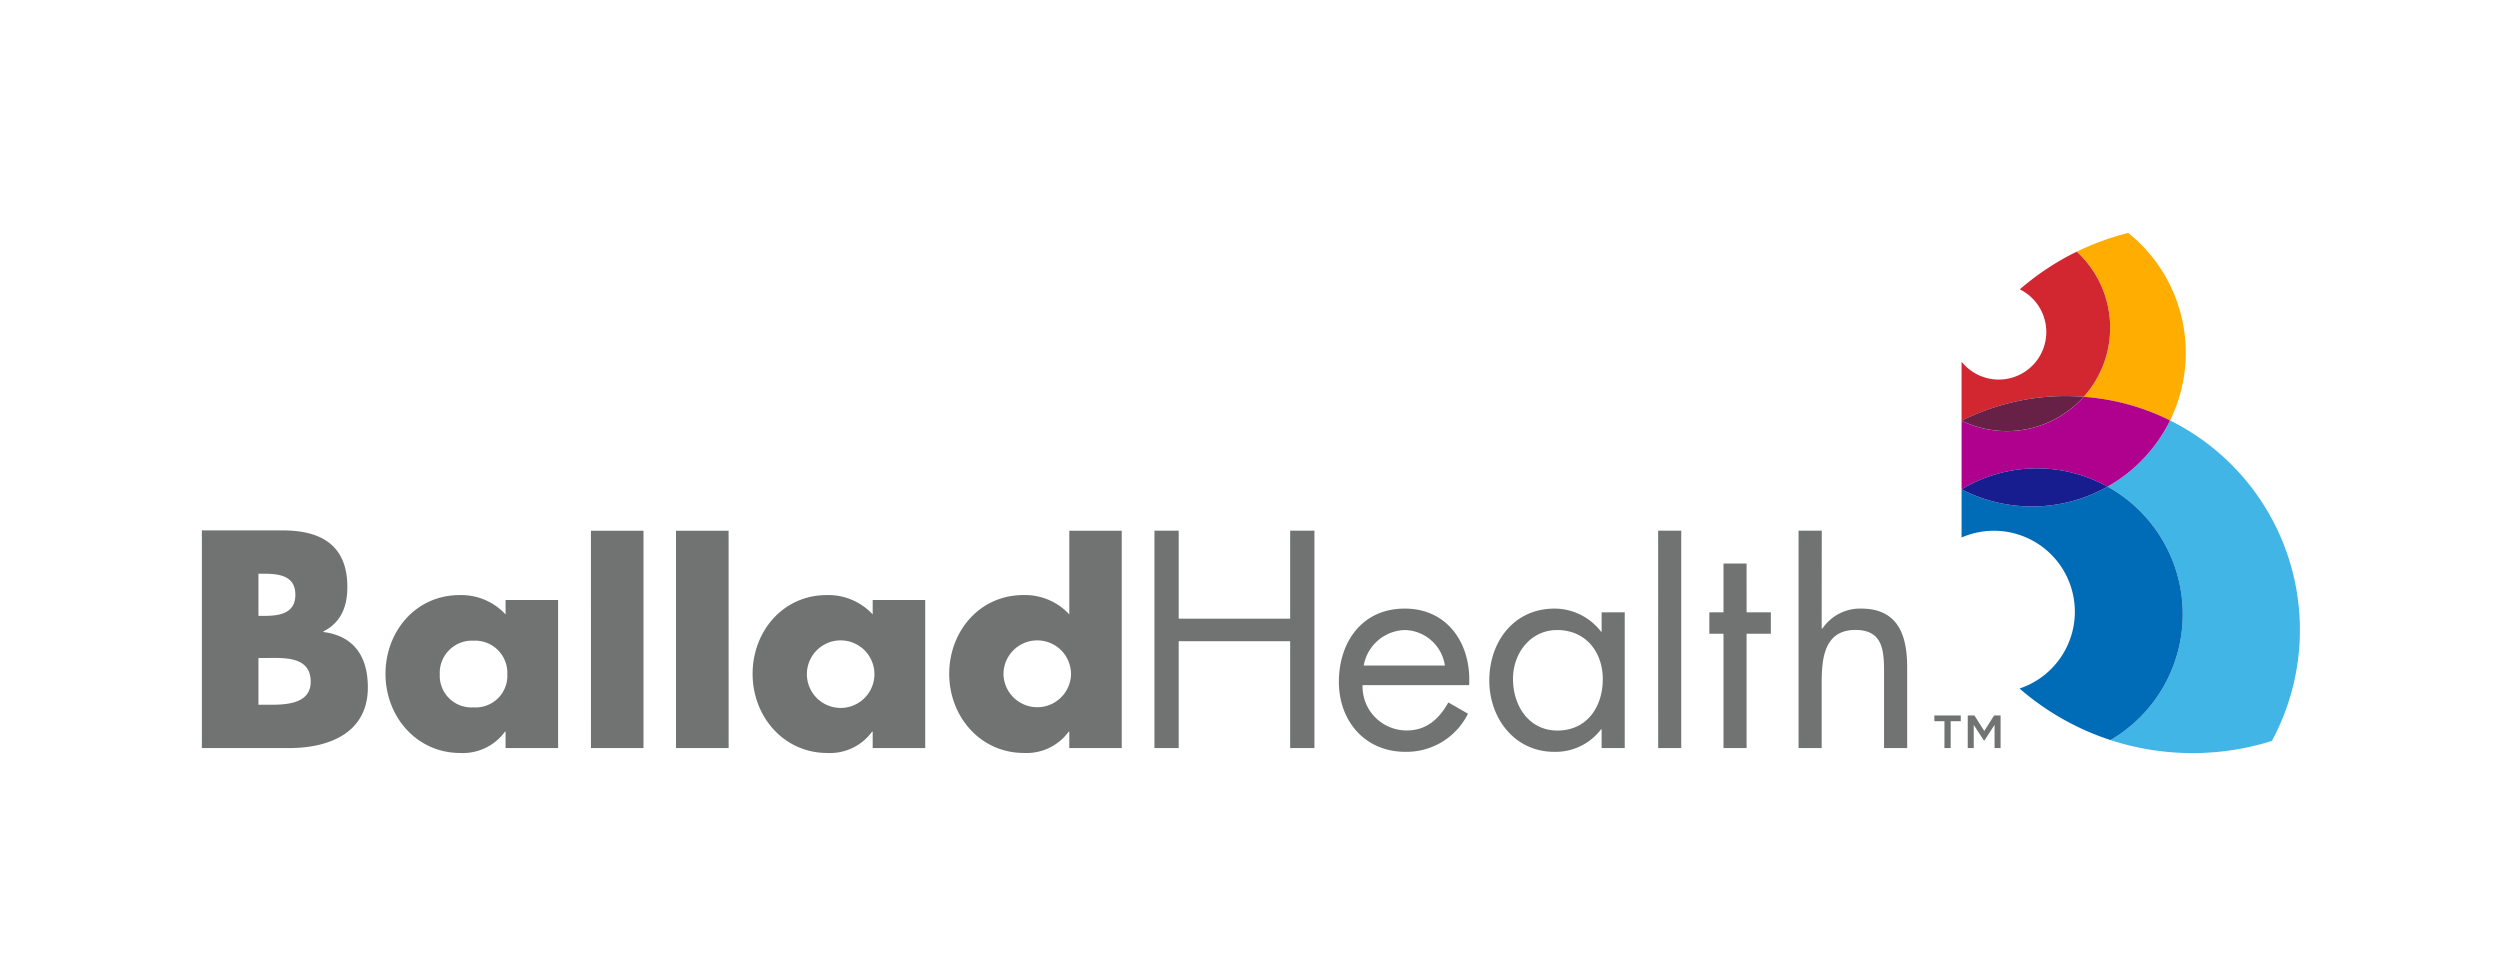 <?xml version="1.0" encoding="UTF-8"?> <svg xmlns="http://www.w3.org/2000/svg" width="322" height="126" viewBox="0 0 322 126"><g id="Group_301" data-name="Group 301" transform="translate(-615 -2221)"><rect id="Rectangle_6" data-name="Rectangle 6" width="322" height="126" transform="translate(615 2221)" fill="none"></rect><g id="Ballad" transform="translate(641.043 2250.72)"><g id="Group_270" data-name="Group 270" transform="translate(226.608 0.28)"><path id="Path_202" data-name="Path 202" d="M196.614,18.84a19.873,19.873,0,0,1-8.052,8.526,18.78,18.78,0,0,1,.381,32.642,34.08,34.08,0,0,0,20.786.11A30.121,30.121,0,0,0,196.614,18.84Z" transform="translate(-169.762 5.314)" fill="#41b6e6" fill-rule="evenodd"></path><path id="Path_203" data-name="Path 203" d="M202.6,41.822a18.774,18.774,0,0,0-9.682-16.431,19.778,19.778,0,0,1-18.8.348v6.2a10.428,10.428,0,1,1,7.464,19.453,33.952,33.952,0,0,0,11.718,6.64A18.767,18.767,0,0,0,202.6,41.822Z" transform="translate(-174.116 7.289)" fill="#006bb6" fill-rule="evenodd"></path><path id="Path_204" data-name="Path 204" d="M189.817,12.5a13.257,13.257,0,0,1-3.407,8.892,29.912,29.912,0,0,1,11.122,3.047A19.792,19.792,0,0,0,192.143.28,33.847,33.847,0,0,0,185.515,2.7,13.278,13.278,0,0,1,189.817,12.5Z" transform="translate(-170.68 -0.28)" fill="#ffad00" fill-rule="evenodd"></path></g><path id="Path_205" data-name="Path 205" d="M174.119,23.913a29.97,29.97,0,0,1,13.462-3.178c.764,0,1.516.037,2.266.093a13.31,13.31,0,0,0-.9-18.692,34.082,34.082,0,0,0-7.333,4.853,6.127,6.127,0,1,1-7.5,9.317v7.605Z" transform="translate(52.492 0.559)" fill="#d22630" fill-rule="evenodd"></path><path id="Path_206" data-name="Path 206" d="M179.938,20.921a13.247,13.247,0,0,1-5.82-1.338l0,0v8.833a18.786,18.786,0,0,1,18.8-.346,19.872,19.872,0,0,0,8.052-8.526A29.914,29.914,0,0,0,189.846,16.5,13.277,13.277,0,0,1,179.938,20.921Z" transform="translate(52.492 4.888)" fill="#b0008e" fill-rule="evenodd"></path><path id="Path_207" data-name="Path 207" d="M189.845,16.52c-.75-.056-1.5-.093-2.266-.093A29.97,29.97,0,0,0,174.118,19.6a13.318,13.318,0,0,0,15.727-3.085Z" transform="translate(52.493 4.867)" fill="#672146" fill-rule="evenodd"></path><g id="Group_271" data-name="Group 271" transform="translate(-0.043 30.608)"><path id="Path_208" data-name="Path 208" d="M174.116,26.281v0a19.779,19.779,0,0,0,18.8-.348,18.787,18.787,0,0,0-18.8.346Z" transform="translate(52.535 -23.584)" fill="#171c8f" fill-rule="evenodd"></path><path id="Path_209" data-name="Path 209" d="M205.611,29.756v28h2.978V49.463c0-3.125.26-6.919,4.351-6.919,3.46,0,3.683,2.529,3.683,5.356v9.857H219.6V47.379c0-4.092-1.117-7.588-5.951-7.588a5.864,5.864,0,0,0-4.984,2.6l-.074-.074.009-12.565Zm-6.694,13.272h3.125V40.276h-3.125V33.989h-2.975v6.287H194.12v2.752h1.822v14.73h2.975Zm-11.386,14.73H190.5v-28h-2.974ZM174.556,55.5c-3.719,0-5.727-3.236-5.727-6.658,0-3.274,2.232-6.286,5.69-6.286,3.683,0,5.877,2.826,5.877,6.323C180.4,52.413,178.387,55.5,174.556,55.5Zm5.691-15.223v2.491h-.074a7.559,7.559,0,0,0-5.988-2.975c-5.246,0-8.407,4.278-8.407,9.262,0,4.836,3.235,9.187,8.369,9.187a7.351,7.351,0,0,0,6.026-2.9h.074v2.418h2.976V40.276ZM149.605,47.13a5.526,5.526,0,0,1,5.319-4.575,5.333,5.333,0,0,1,5.133,4.575Zm5.281-7.338c-5.467,0-8.48,4.278-8.48,9.448,0,5.022,3.347,9,8.555,9a8.828,8.828,0,0,0,8.071-4.91l-2.53-1.451c-1.153,2.084-2.789,3.608-5.32,3.608a5.663,5.663,0,0,1-5.727-5.839h13.726C163.478,44.441,160.5,39.792,154.886,39.792Zm-29.111,1.3,0-11.338h-3.125v28h3.123V43.995h14.358V57.758h3.125v-28h-3.125V41.093Zm-22.569,7.145a4.351,4.351,0,0,0,8.7,0,4.35,4.35,0,0,0-8.7,0Zm8.477,7.4h-.074a6.7,6.7,0,0,1-5.763,2.751c-5.652,0-9.63-4.723-9.63-10.189s3.9-10.149,9.556-10.149a7.777,7.777,0,0,1,5.912,2.491V29.767h6.753V57.758h-6.754Zm-33.8-7.4a4.35,4.35,0,0,0,8.7,0,4.35,4.35,0,0,0-8.7,0Zm15.244,9.519H86.358V55.639h-.074a6.7,6.7,0,0,1-5.763,2.751c-5.652,0-9.629-4.722-9.629-10.188s3.9-10.15,9.555-10.15a7.776,7.776,0,0,1,5.912,2.491V38.683h6.768Zm-25.321,0H61.024V29.767H67.8Zm-17.735,0h6.767V29.767H50.069ZM30.6,48.238a4.078,4.078,0,0,0,4.349,4.277A4.079,4.079,0,0,0,39.3,48.238a4.147,4.147,0,0,0-4.351-4.312A4.146,4.146,0,0,0,30.6,48.238ZM45.84,57.758H39.073V55.639H39a6.7,6.7,0,0,1-5.764,2.751c-5.651,0-9.628-4.722-9.628-10.188s3.9-10.15,9.555-10.15a7.778,7.778,0,0,1,5.912,2.491V38.683H45.84ZM7.245,52.18h.93c2.156,0,5.8.112,5.8-2.975,0-3.382-3.606-3.049-5.986-3.049H7.245Zm0-11.452h.817C10,40.728,12,40.394,12,38.014,12,35.449,9.735,35.3,7.765,35.3h-.52ZM-.043,57.758V29.722H10.368c4.981,0,8.328,1.934,8.328,7.288,0,2.528-.818,4.573-3.086,5.726v.074c4.015.521,5.726,3.235,5.726,7.139,0,5.875-5.019,7.809-10.15,7.809Zm227.446-4.2h.859l1.269,1.993,1.269-1.993h.833v4.2h-.777V54.77l-1.3,2.005h-.082l-1.3-2.005v2.989H227.4Zm-3,.737h-1.3v-.737h3.4v.737h-1.3v3.466H224.4Z" transform="translate(0.043 -21.734)" fill="#707372" fill-rule="evenodd"></path></g></g></g></svg> 